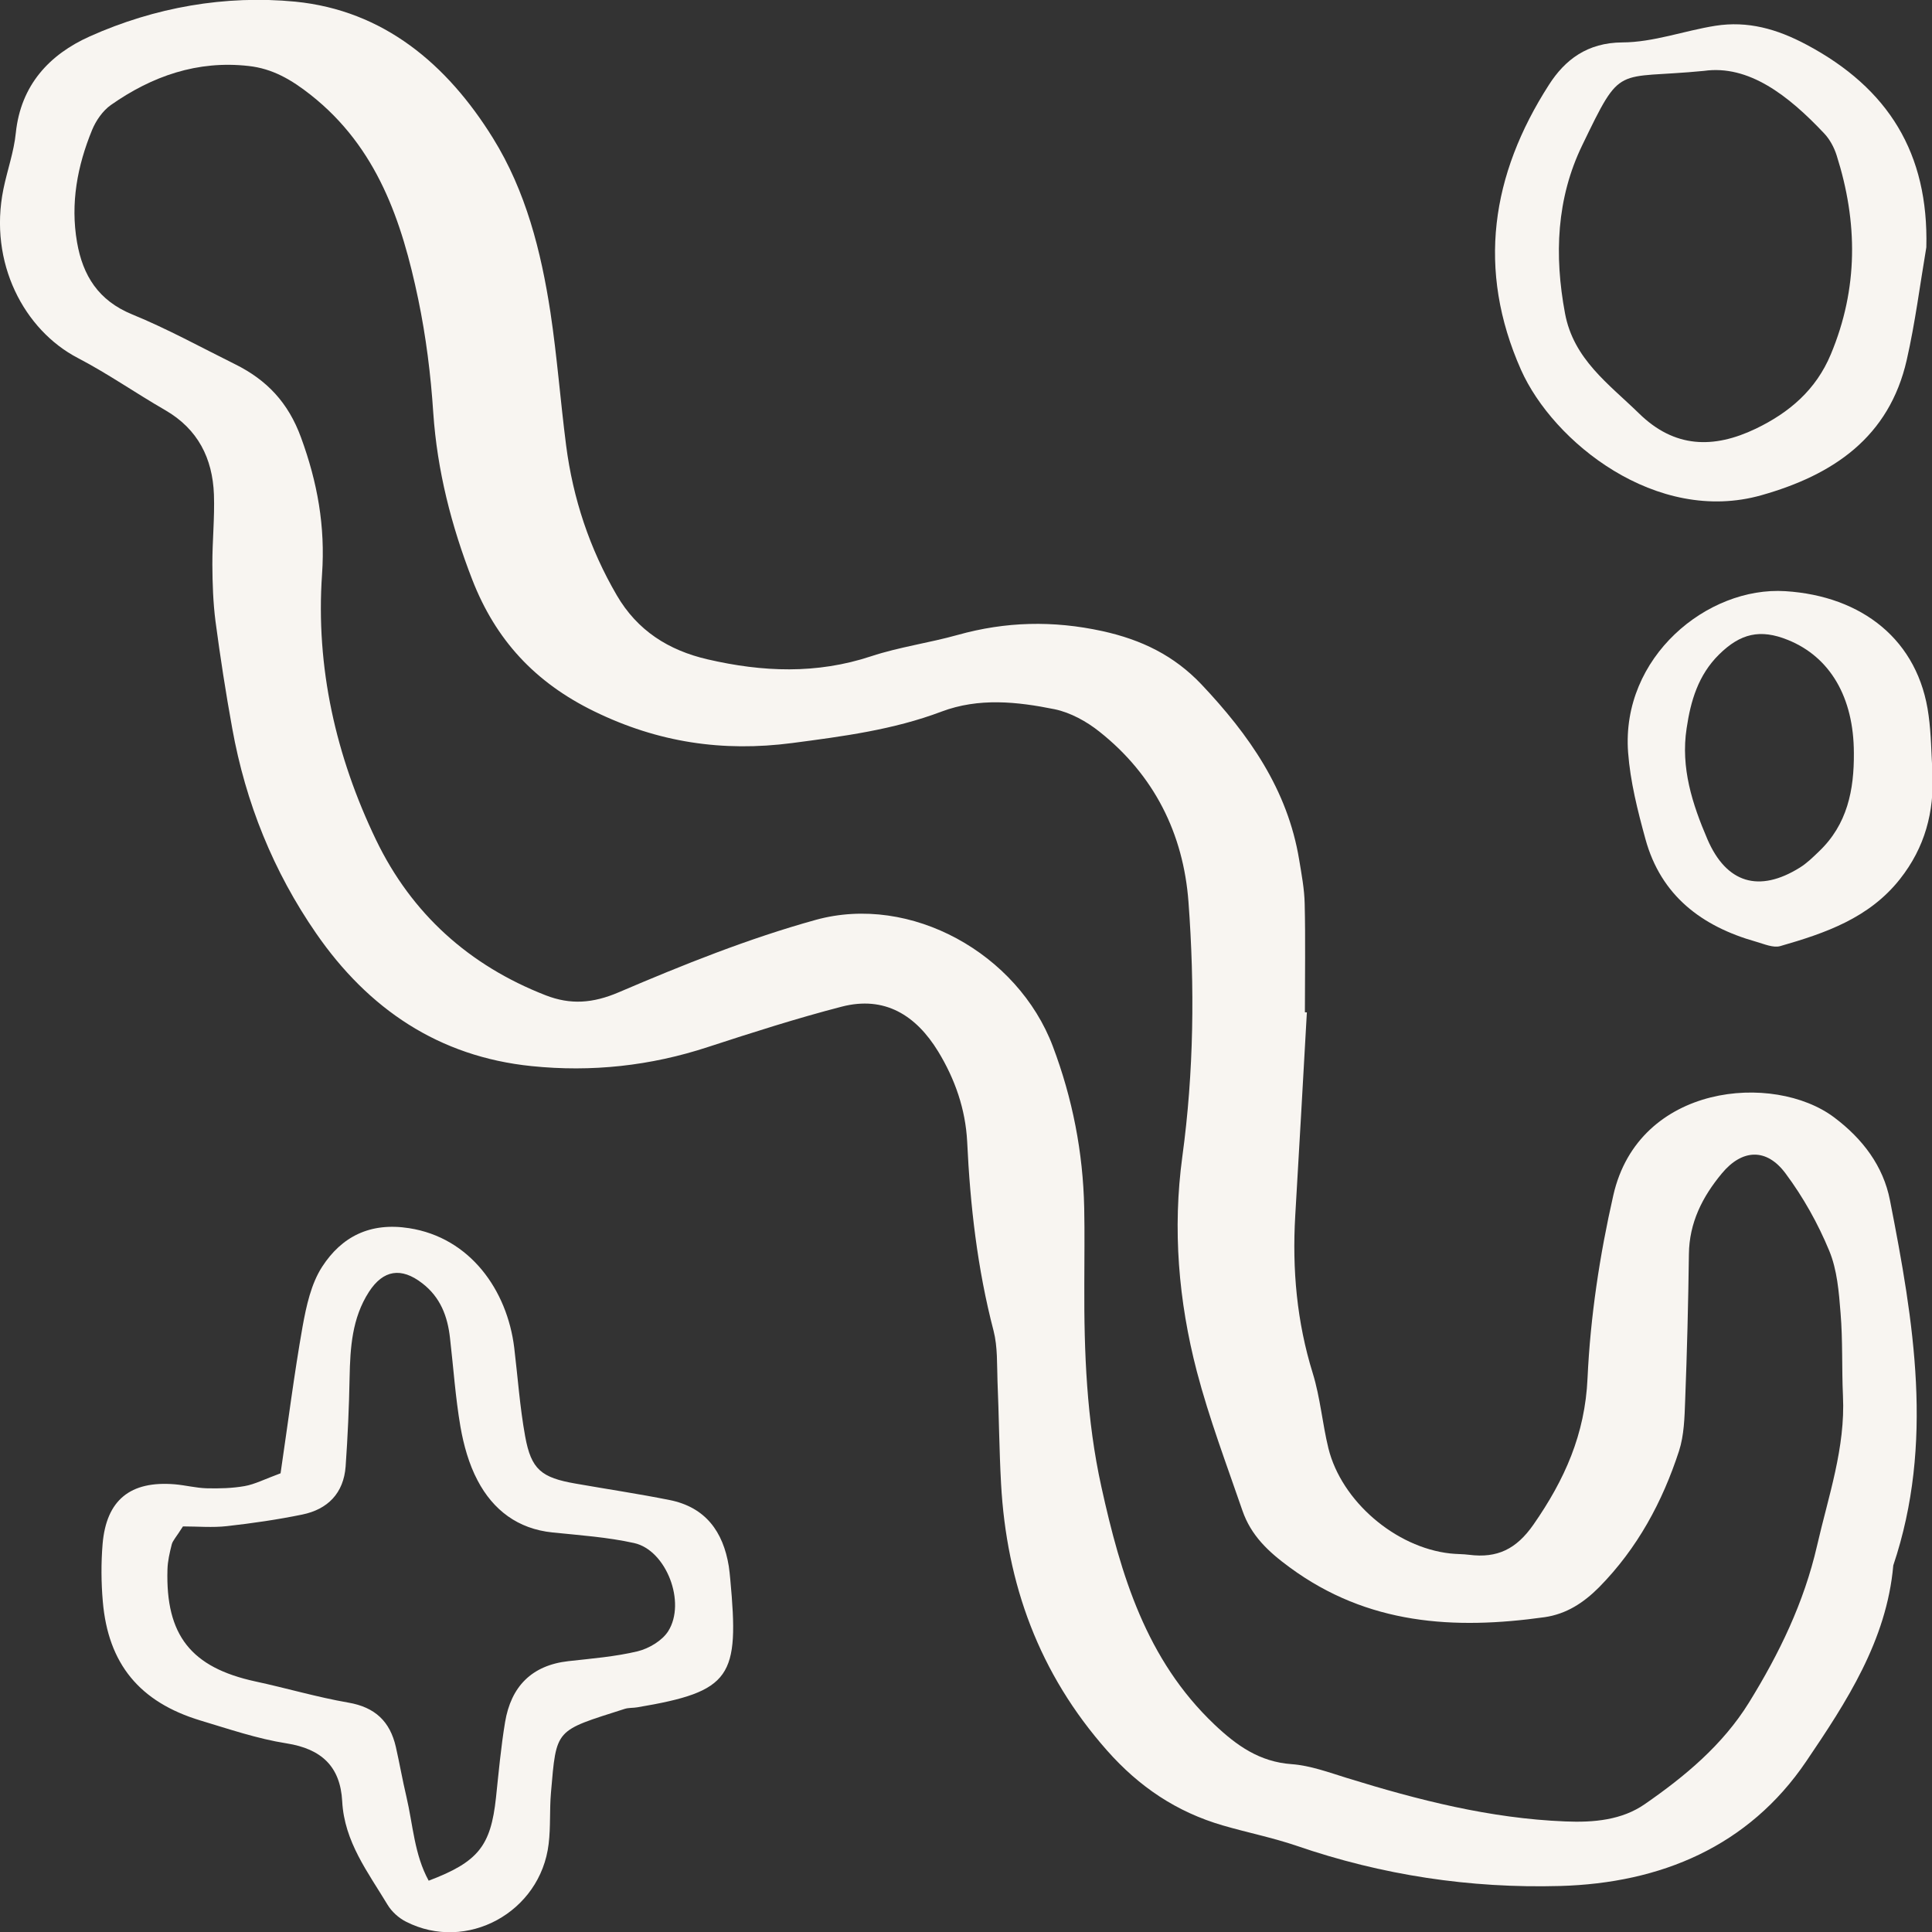 <?xml version="1.0" encoding="UTF-8" standalone="no"?><svg xmlns="http://www.w3.org/2000/svg" xmlns:xlink="http://www.w3.org/1999/xlink" fill="#000000" height="72.6" preserveAspectRatio="xMidYMid meet" version="1" viewBox="0.0 0.0 72.6 72.6" width="72.6" zoomAndPan="magnify"><rect x="0.0" y="0.0" width="72.6" height="72.6" fill="#333333" stroke="none"/><defs><clipPath id="a"><path d="M 0 0 L 72.629 0 L 72.629 71 L 0 71 Z M 0 0"/></clipPath><clipPath id="b"><path d="M 3 46 L 28 46 L 28 72.609 L 3 72.609 Z M 3 46"/></clipPath><clipPath id="c"><path d="M 56 0 L 72.629 0 L 72.629 19 L 56 19 Z M 56 0"/></clipPath><clipPath id="d"><path d="M 61 22 L 72.629 22 L 72.629 36 L 61 36 Z M 61 22"/></clipPath></defs><g><g clip-path="url(#a)" id="change1_1"><path d="M 40.746 48.262 C 40.734 50.816 40.832 53.355 41.387 55.871 C 42.117 59.18 43.066 62.363 45.633 64.801 C 46.469 65.594 47.328 66.207 48.539 66.293 C 49.238 66.344 49.934 66.602 50.613 66.812 C 53.293 67.641 55.988 68.332 58.816 68.445 C 59.898 68.492 60.949 68.391 61.805 67.797 C 63.312 66.754 64.734 65.574 65.723 63.977 C 66.859 62.137 67.789 60.227 68.281 58.082 C 68.707 56.219 69.348 54.406 69.254 52.453 C 69.207 51.414 69.25 50.371 69.164 49.34 C 69.102 48.547 69.035 47.715 68.738 47 C 68.316 45.98 67.762 44.988 67.102 44.102 C 66.383 43.125 65.461 43.18 64.703 44.094 C 63.973 44.973 63.477 45.945 63.465 47.133 C 63.441 48.969 63.395 50.805 63.324 52.637 C 63.301 53.27 63.285 53.93 63.094 54.523 C 62.469 56.441 61.531 58.18 60.094 59.641 C 59.5 60.238 58.855 60.652 58.043 60.77 C 54.641 61.246 51.398 61.055 48.469 58.902 C 47.645 58.301 47.008 57.691 46.688 56.766 C 46.09 55.027 45.438 53.305 44.973 51.531 C 44.285 48.887 44.059 46.188 44.43 43.457 C 44.863 40.277 44.898 37.078 44.66 33.891 C 44.469 31.324 43.367 29.121 41.316 27.496 C 40.832 27.109 40.227 26.777 39.633 26.652 C 38.223 26.367 36.785 26.211 35.375 26.742 C 33.566 27.426 31.664 27.672 29.766 27.922 C 27.16 28.262 24.727 27.902 22.328 26.73 C 20.102 25.645 18.625 24.043 17.746 21.781 C 16.961 19.758 16.43 17.691 16.281 15.512 C 16.188 14.082 16.008 12.645 15.715 11.238 C 15.102 8.312 14.18 5.543 11.676 3.566 C 10.949 2.992 10.238 2.578 9.344 2.48 C 7.422 2.262 5.715 2.859 4.168 3.945 C 3.863 4.16 3.605 4.531 3.461 4.883 C 2.906 6.234 2.641 7.641 2.895 9.105 C 3.113 10.359 3.699 11.293 4.961 11.812 C 6.289 12.355 7.551 13.051 8.836 13.688 C 10.023 14.277 10.832 15.125 11.312 16.441 C 11.93 18.129 12.227 19.777 12.102 21.578 C 11.859 25.074 12.621 28.422 14.133 31.566 C 15.469 34.336 17.629 36.281 20.508 37.402 C 21.438 37.762 22.273 37.707 23.258 37.285 C 25.668 36.254 28.129 35.266 30.656 34.566 C 34.227 33.582 38.246 35.836 39.562 39.316 C 40.301 41.273 40.699 43.301 40.742 45.391 C 40.762 46.348 40.746 47.305 40.746 48.262 Z M 49.109 38.043 C 48.965 40.59 48.824 43.141 48.672 45.688 C 48.555 47.699 48.73 49.672 49.332 51.609 C 49.613 52.52 49.691 53.492 49.918 54.422 C 50.41 56.414 52.441 58.148 54.492 58.375 C 54.73 58.402 54.973 58.395 55.211 58.426 C 56.262 58.559 56.98 58.215 57.625 57.289 C 58.793 55.609 59.562 53.902 59.656 51.785 C 59.762 49.48 60.113 47.164 60.625 44.914 C 61.578 40.715 66.656 40.289 68.922 41.988 C 69.996 42.793 70.77 43.82 71.02 45.102 C 71.914 49.66 72.688 54.234 71.145 58.824 C 70.898 61.648 69.379 63.965 67.871 66.191 C 65.707 69.383 62.41 70.766 58.621 70.871 C 55.242 70.965 51.93 70.465 48.719 69.359 C 47.812 69.051 46.867 68.863 45.945 68.594 C 44.219 68.09 42.812 67.152 41.598 65.777 C 39.047 62.891 37.824 59.531 37.617 55.746 C 37.547 54.473 37.539 53.191 37.484 51.914 C 37.461 51.277 37.492 50.617 37.336 50.008 C 36.727 47.676 36.457 45.301 36.344 42.902 C 36.281 41.68 35.887 40.551 35.254 39.512 C 34.422 38.152 33.246 37.41 31.629 37.828 C 29.938 38.266 28.27 38.801 26.605 39.344 C 24.441 40.055 22.23 40.293 19.977 40.062 C 16.488 39.707 13.84 37.91 11.883 35.078 C 10.273 32.75 9.23 30.164 8.727 27.371 C 8.484 26.035 8.277 24.695 8.098 23.348 C 8.008 22.645 7.984 21.926 7.98 21.215 C 7.977 20.336 8.07 19.457 8.039 18.582 C 7.988 17.223 7.438 16.125 6.211 15.414 C 5.105 14.777 4.051 14.039 2.918 13.449 C 0.918 12.406 -0.438 9.883 0.129 7.102 C 0.273 6.398 0.523 5.707 0.594 4.996 C 0.781 3.199 1.855 2.047 3.375 1.367 C 5.816 0.273 8.465 -0.191 11.094 0.062 C 14.418 0.391 16.805 2.418 18.523 5.188 C 19.762 7.184 20.332 9.438 20.684 11.738 C 20.934 13.395 21.059 15.07 21.273 16.734 C 21.531 18.734 22.156 20.617 23.176 22.367 C 23.949 23.695 25.121 24.438 26.59 24.777 C 28.648 25.254 30.688 25.34 32.738 24.66 C 33.793 24.312 34.914 24.16 35.988 23.859 C 37.793 23.355 39.57 23.312 41.422 23.715 C 42.898 24.039 44.117 24.633 45.145 25.715 C 46.93 27.605 48.387 29.668 48.82 32.309 C 48.91 32.855 49.016 33.41 49.027 33.961 C 49.059 35.32 49.035 36.68 49.035 38.039 L 49.109 38.043" fill="#f8f5f1"/></g><g clip-path="url(#b)" id="change2_1"><path d="M 6.875 57.359 C 6.613 57.773 6.488 57.895 6.453 58.039 C 6.375 58.348 6.301 58.664 6.293 58.977 C 6.219 61.453 7.184 62.66 9.594 63.184 C 10.762 63.434 11.914 63.777 13.09 63.98 C 14.094 64.152 14.656 64.688 14.875 65.645 C 15.016 66.266 15.125 66.895 15.273 67.52 C 15.52 68.574 15.57 69.695 16.109 70.672 C 17.973 69.965 18.441 69.367 18.637 67.559 C 18.738 66.605 18.824 65.652 18.98 64.711 C 19.203 63.383 19.973 62.578 21.359 62.422 C 22.234 62.324 23.117 62.254 23.965 62.051 C 24.391 61.945 24.883 61.652 25.109 61.297 C 25.793 60.215 25.035 58.25 23.828 57.984 C 22.824 57.762 21.785 57.691 20.762 57.586 C 19.457 57.453 18.531 56.742 17.949 55.637 C 17.621 55.02 17.422 54.301 17.301 53.605 C 17.113 52.508 17.039 51.391 16.91 50.281 C 16.82 49.465 16.551 48.746 15.863 48.219 C 15.078 47.613 14.402 47.715 13.863 48.547 C 13.227 49.535 13.16 50.641 13.137 51.766 C 13.117 52.883 13.066 53.996 12.988 55.105 C 12.914 56.109 12.316 56.719 11.355 56.914 C 10.422 57.105 9.477 57.242 8.531 57.348 C 7.988 57.41 7.43 57.359 6.875 57.359 Z M 10.543 55.363 C 10.828 53.43 11.055 51.629 11.371 49.844 C 11.512 49.07 11.691 48.242 12.105 47.602 C 12.84 46.469 13.906 45.922 15.375 46.152 C 17.664 46.508 19.059 48.477 19.324 50.648 C 19.457 51.754 19.535 52.875 19.734 53.973 C 19.961 55.223 20.344 55.527 21.629 55.75 C 22.805 55.957 23.988 56.133 25.16 56.367 C 26.512 56.637 27.176 57.555 27.387 58.859 C 27.41 59.016 27.426 59.176 27.441 59.336 C 27.785 63.023 27.496 63.559 23.953 64.156 C 23.797 64.184 23.629 64.168 23.477 64.215 C 20.84 65.059 20.914 64.93 20.703 67.375 C 20.648 68.012 20.695 68.656 20.617 69.289 C 20.312 71.863 17.531 73.375 15.254 72.211 C 14.984 72.074 14.719 71.836 14.562 71.574 C 13.828 70.355 12.938 69.207 12.859 67.688 C 12.789 66.383 12.082 65.719 10.77 65.512 C 9.672 65.34 8.602 64.973 7.531 64.652 C 5.246 63.961 4.062 62.523 3.863 60.176 C 3.801 59.461 3.797 58.734 3.855 58.023 C 3.996 56.363 4.898 55.637 6.574 55.777 C 6.973 55.812 7.363 55.914 7.762 55.926 C 8.238 55.938 8.727 55.926 9.191 55.844 C 9.574 55.777 9.938 55.586 10.543 55.363" fill="#f8f5f1"/></g><g clip-path="url(#c)" id="change3_1"><path d="M 64.027 2.664 C 60.664 2.992 60.957 2.352 59.457 5.457 C 58.488 7.457 58.402 9.594 58.809 11.773 C 59.129 13.5 60.457 14.43 61.59 15.535 C 62.922 16.84 64.391 16.871 65.98 16.109 C 67.238 15.504 68.242 14.648 68.797 13.316 C 69.832 10.844 69.816 8.352 69.016 5.836 C 68.922 5.539 68.758 5.234 68.547 5.012 C 67.195 3.578 65.707 2.426 64.027 2.664 Z M 72.387 9.293 C 72.148 10.703 71.969 12.125 71.652 13.52 C 70.992 16.434 68.883 17.848 66.191 18.609 C 62.242 19.727 58.363 16.609 57.156 13.898 C 55.484 10.129 56.039 6.562 58.203 3.191 C 58.805 2.246 59.648 1.602 60.961 1.594 C 62.129 1.59 63.285 1.156 64.457 0.969 C 65.676 0.777 66.773 1.086 67.887 1.68 C 70.961 3.316 72.477 5.762 72.387 9.293" fill="#f8f5f1"/></g><g clip-path="url(#d)" id="change4_1"><path d="M 69.664 28.293 C 69.66 26.207 68.773 24.688 67.184 24.047 C 66.141 23.625 65.398 23.805 64.598 24.594 C 63.816 25.367 63.531 26.336 63.379 27.371 C 63.152 28.852 63.594 30.215 64.16 31.535 C 64.875 33.195 66.102 33.555 67.629 32.605 C 67.895 32.441 68.125 32.215 68.352 31.996 C 69.418 30.984 69.676 29.684 69.664 28.293 Z M 72.617 29.027 C 72.688 30.512 72.336 31.844 71.395 33.035 C 70.238 34.5 68.59 35.066 66.902 35.551 C 66.637 35.629 66.289 35.473 65.988 35.387 C 63.949 34.812 62.414 33.656 61.832 31.531 C 61.539 30.465 61.262 29.371 61.18 28.273 C 60.914 24.691 64.16 22.027 67.094 22.215 C 69.965 22.398 72.102 24.047 72.473 26.887 C 72.57 27.594 72.574 28.312 72.617 29.027" fill="#f8f5f1"/></g></g></svg>